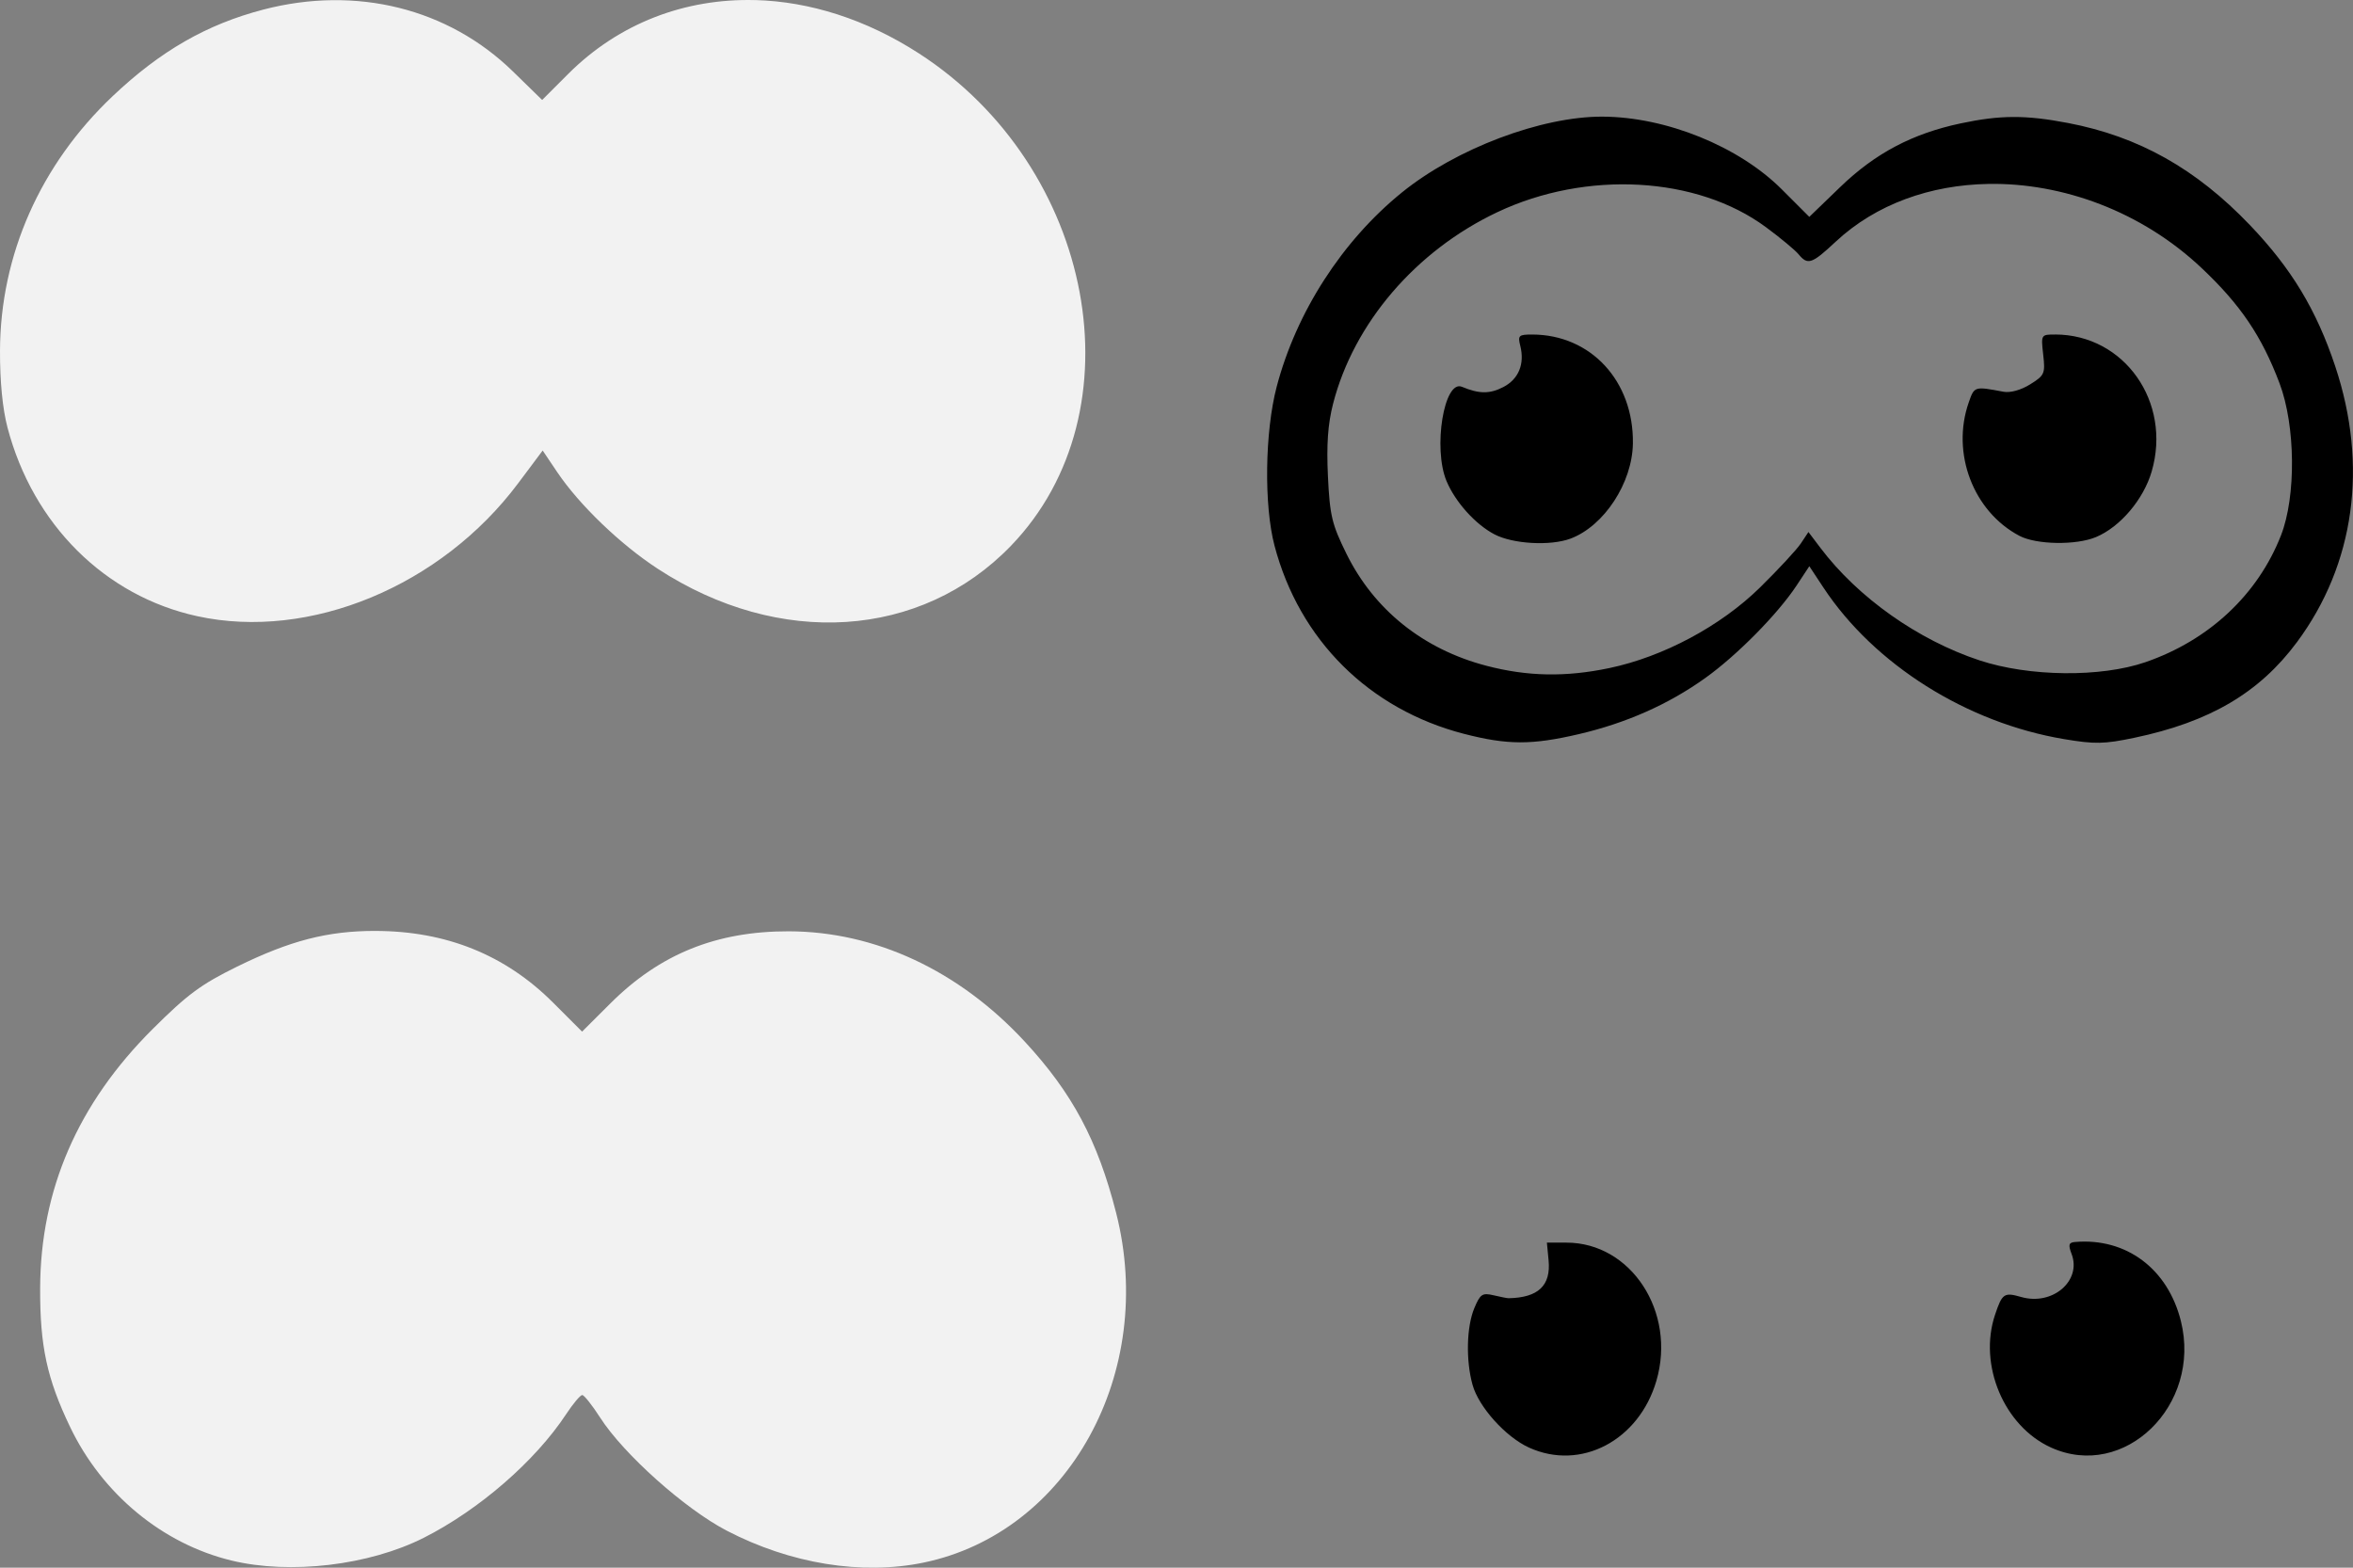 <?xml version="1.0" encoding="UTF-8" standalone="no"?>
<!-- Created with Inkscape (http://www.inkscape.org/) -->

<svg
   width="109.683mm"
   height="73.077mm"
   viewBox="0 0 109.683 73.077"
   version="1.1"
   id="svg1"
   xml:space="preserve"
   inkscape:version="1.3 (0e150ed6c4, 2023-07-21)"
   sodipodi:docname="smurf svg.svg"
   xmlns:inkscape="http://www.inkscape.org/namespaces/inkscape"
   xmlns:sodipodi="http://sodipodi.sourceforge.net/DTD/sodipodi-0.dtd"
   xmlns="http://www.w3.org/2000/svg"
   xmlns:svg="http://www.w3.org/2000/svg"><rect x="0" y="0" width="109.683" height="73.077" fill="#808080" stroke="none"/><sodipodi:namedview
     id="namedview1"
     pagecolor="#ffffff"
     bordercolor="#000000"
     borderopacity="0.25"
     inkscape:showpageshadow="2"
     inkscape:pageopacity="0.0"
     inkscape:pagecheckerboard="0"
     inkscape:deskcolor="#d1d1d1"
     inkscape:document-units="mm"
     inkscape:zoom="0.69219276"
     inkscape:cx="374.89557"
     inkscape:cy="542.47895"
     inkscape:window-width="1920"
     inkscape:window-height="991"
     inkscape:window-x="-9"
     inkscape:window-y="-9"
     inkscape:window-maximized="1"
     inkscape:current-layer="layer1" /><defs
     id="defs1" /><g
     inkscape:label="Layer 1"
     inkscape:groupmode="layer"
     id="layer1"
     transform="translate(-5.58,-4.902)"><path
       id="path1"
       style="fill:#000000"
       d="m 80.282,10.339 c -2.856,-0.01 -6.828,1.49 -9.35,3.532 -2.782,2.252 -4.927,5.578 -5.841,9.059 -0.551,2.099 -0.598,5.523 -0.101,7.408 1.159,4.399 4.414,7.631 8.835,8.773 v -5.17e-4 c 2.022,0.522 3.154,0.526 5.347,0.014 2.217,-0.517 4.183,-1.389 5.901,-2.619 1.475,-1.055 3.376,-2.981 4.255,-4.312 l 0.592,-0.897 0.661,1.001 c 2.372,3.586 6.681,6.299 11.211,7.058 1.441,0.242 1.872,0.233 3.281,-0.062 3.512,-0.736 5.827,-2.098 7.578,-4.458 2.692,-3.629 3.329,-8.227 1.781,-12.866 -0.875,-2.623 -2.039,-4.551 -3.968,-6.569 -2.515,-2.633 -5.19,-4.135 -8.485,-4.765 -1.975,-0.378 -3.157,-0.374 -5.003,0.018 -2.252,0.477 -3.986,1.393 -5.619,2.97 l -1.438,1.388 -1.284,-1.284 c -2.003,-2.003 -5.392,-3.377 -8.356,-3.388 z m 17.983,3.136 c 3.454,-0.058 7.138,1.276 9.943,3.923 1.813,1.711 2.8,3.171 3.632,5.374 0.745,1.972 0.776,5.27 0.067,7.084 -1.08,2.763 -3.354,4.891 -6.318,5.913 -2.081,0.717 -5.42,0.681 -7.735,-0.084 -2.864,-0.946 -5.664,-2.925 -7.415,-5.242 l -0.56,-0.741 -0.351,0.529 c -0.194,0.291 -1.053,1.218 -1.909,2.059 -1.829,1.796 -4.51,3.229 -7.023,3.755 -2.039,0.427 -3.815,0.393 -5.733,-0.109 -2.935,-0.769 -5.225,-2.6 -6.516,-5.213 -0.682,-1.381 -0.777,-1.777 -0.866,-3.614 -0.071,-1.478 -0.004,-2.438 0.238,-3.381 0.964,-3.762 3.862,-7.142 7.664,-8.938 4.147,-1.959 9.3,-1.672 12.509,0.698 0.68,0.502 1.367,1.072 1.527,1.267 0.425,0.518 0.619,0.453 1.723,-0.58 1.889,-1.766 4.437,-2.654 7.124,-2.699 z m -21.259,7.021 c -0.633,-0.001 -0.681,0.044 -0.559,0.528 0.212,0.846 -0.078,1.552 -0.79,1.92 -0.633,0.327 -1.129,0.324 -1.929,-0.011 -0.834,-0.35 -1.36,2.865 -0.719,4.395 0.409,0.975 1.337,2.009 2.227,2.479 0.86,0.455 2.621,0.554 3.559,0.2 1.561,-0.589 2.874,-2.596 2.901,-4.432 0.042,-2.908 -1.959,-5.074 -4.69,-5.079 z m 24.372,0 c -0.658,-0.001 -0.661,0.004 -0.556,0.938 0.1,0.885 0.064,0.966 -0.608,1.384 -0.429,0.267 -0.925,0.405 -1.243,0.345 -1.363,-0.256 -1.357,-0.258 -1.623,0.506 -0.821,2.358 0.214,5.076 2.364,6.21 0.79,0.417 2.642,0.447 3.57,0.059 1.127,-0.471 2.219,-1.757 2.597,-3.059 0.941,-3.236 -1.275,-6.379 -4.501,-6.385 z m 0.932,42.301 c -0.3,0.025 -0.329,0.126 -0.164,0.56 0.476,1.253 -0.893,2.422 -2.348,2.005 -0.799,-0.229 -0.888,-0.168 -1.222,0.831 -0.782,2.338 0.421,5.191 2.606,6.184 3.417,1.552 7.033,-1.963 6.059,-5.889 -0.606,-2.44 -2.545,-3.892 -4.93,-3.691 z m -24.623,0.03 0.079,0.826 c 0.112,1.178 -0.481,1.739 -1.867,1.766 -0.058,0.001 -0.371,-0.06 -0.696,-0.137 -0.527,-0.124 -0.624,-0.059 -0.9,0.601 -0.363,0.869 -0.399,2.433 -0.082,3.573 0.287,1.033 1.542,2.428 2.63,2.924 2.414,1.1 5.13,-0.326 5.942,-3.119 0.93,-3.198 -1.18,-6.434 -4.195,-6.434 z" /><path
       id="path2"
       style="fill:#f2f2f2"
       d="m 40.786,4.907 c -3.256,-0.089 -6.35,1.07 -8.723,3.444 l -1.211,1.211 -1.361,-1.328 c -3.019,-2.946 -7.31,-4.011 -11.628,-2.887 -2.646,0.689 -4.799,1.925 -7.03,4.036 -3.371,3.19 -5.237,7.404 -5.253,11.864 -0.005,1.43 0.119,2.707 0.348,3.58 1.188,4.526 4.548,7.865 8.856,8.801 5.233,1.137 11.358,-1.401 14.947,-6.195 l 1.145,-1.53 0.677,1.006 c 1.032,1.532 2.94,3.366 4.686,4.506 5.667,3.699 12.276,3.269 16.465,-1.07 6.044,-6.261 3.916,-17.648 -4.291,-22.954 -2.465,-1.593 -5.094,-2.417 -7.626,-2.486 z M 23.069,48.297 c -2.218,-9.4e-4 -3.967,0.451 -6.435,1.663 -1.681,0.826 -2.314,1.293 -3.937,2.91 -3.489,3.475 -5.231,7.487 -5.246,12.087 -0.009,2.695 0.317,4.208 1.393,6.456 1.495,3.126 4.303,5.452 7.525,6.233 2.738,0.664 6.418,0.228 8.969,-1.062 2.574,-1.302 5.189,-3.572 6.627,-5.753 0.326,-0.495 0.666,-0.899 0.754,-0.899 0.089,0 0.466,0.474 0.837,1.053 1.091,1.7 3.952,4.255 5.898,5.268 2.973,1.546 6.297,2.086 9.176,1.49 6.761,-1.4 10.872,-8.865 8.977,-16.303 -0.86,-3.376 -2.039,-5.586 -4.261,-7.986 -3.062,-3.308 -6.968,-5.132 -11.002,-5.139 -3.369,-0.006 -6.002,1.058 -8.308,3.357 l -1.323,1.319 -1.353,-1.353 c -2.226,-2.226 -4.988,-3.339 -8.29,-3.34 z" /></g></svg>

